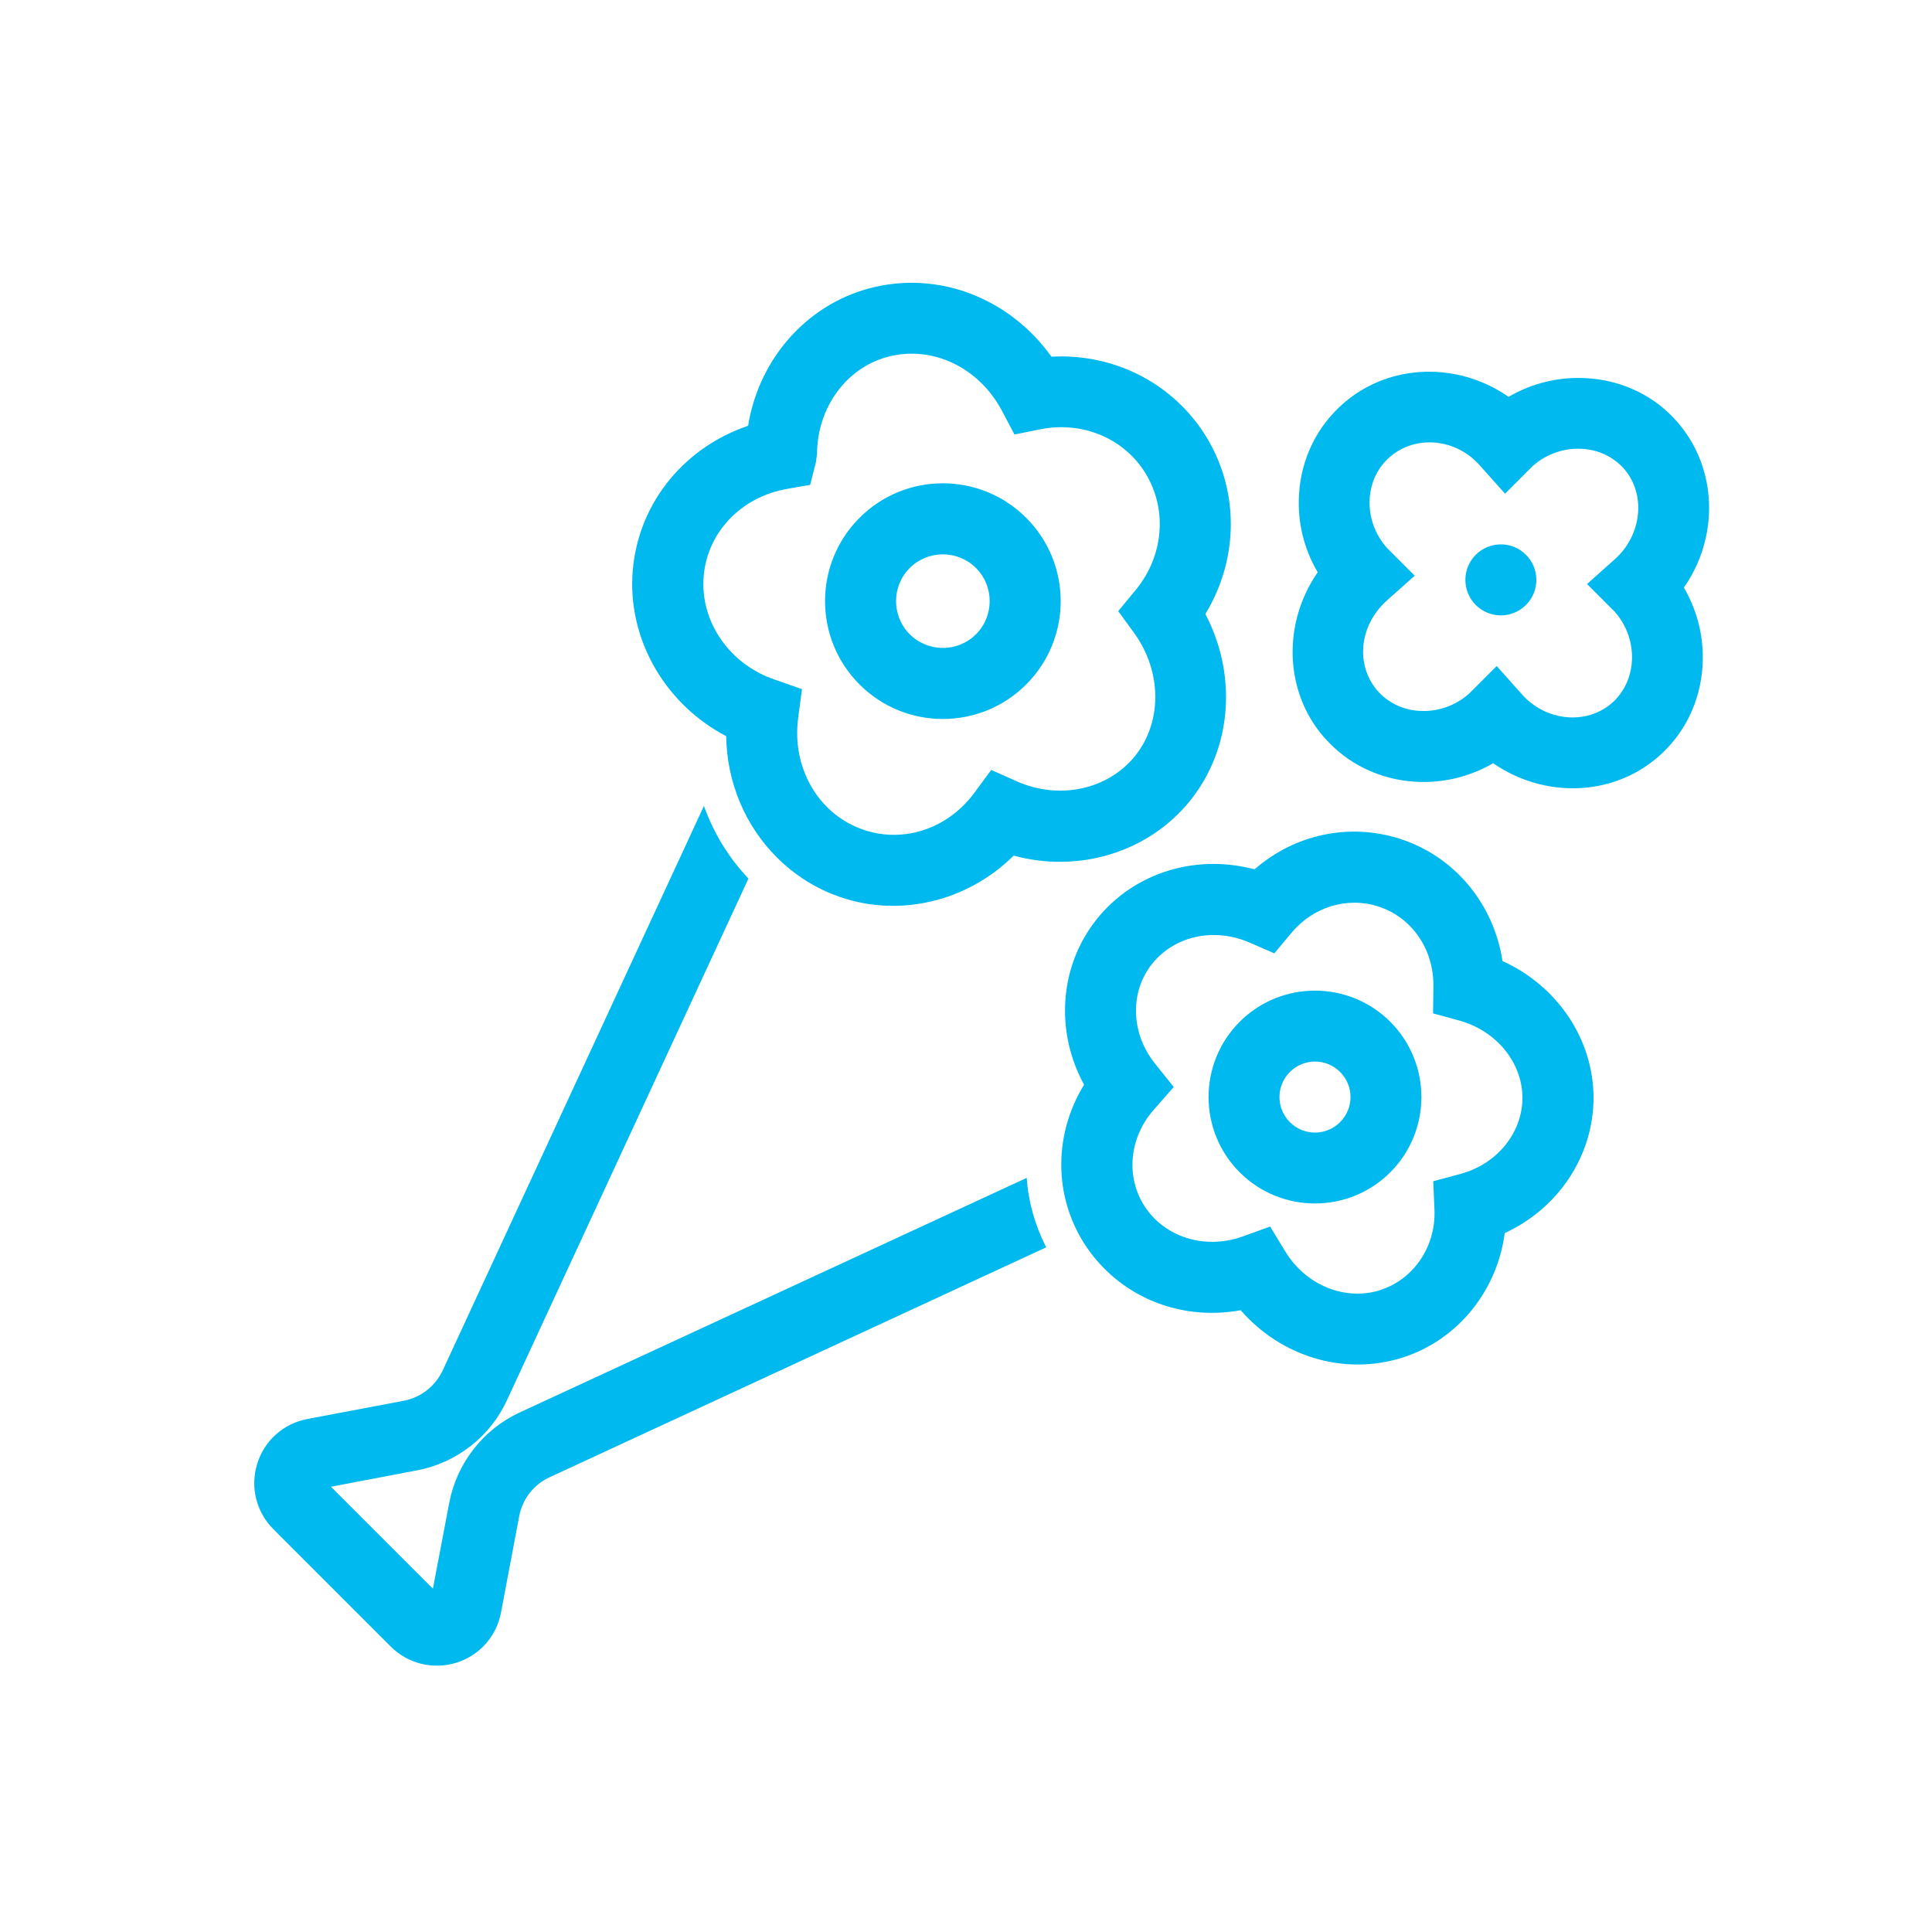<svg width="60" height="60" viewBox="0 0 60 60" fill="none" xmlns="http://www.w3.org/2000/svg">
<path fill-rule="evenodd" clip-rule="evenodd" d="M40.921 17.775C39.84 19.334 39.866 21.459 41.123 22.903C41.158 22.938 41.191 22.974 41.223 23.009L41.224 23.009L41.224 23.009L41.224 23.009C41.255 23.042 41.285 23.075 41.316 23.106C42.002 23.792 42.916 24.207 43.919 24.275C44.776 24.332 45.613 24.14 46.372 23.703C47.931 24.784 50.056 24.758 51.5 23.501C52.311 22.794 52.799 21.807 52.872 20.705C52.929 19.848 52.737 19.011 52.295 18.247C53.386 16.689 53.35 14.563 52.103 13.119C51.402 12.303 50.409 11.82 49.307 11.747C48.45 11.69 47.614 11.882 46.85 12.324C45.296 11.238 43.166 11.269 41.721 12.527C40.905 13.238 40.417 14.226 40.344 15.327C40.287 16.185 40.479 17.021 40.926 17.78L40.921 17.775ZM45.966 14.465L46.741 15.332L47.603 14.47C48.034 14.091 48.585 13.903 49.152 13.94C49.661 13.971 50.118 14.2 50.435 14.558C51.121 15.348 50.996 16.605 50.154 17.364L49.287 18.138L50.149 19.001C50.529 19.432 50.716 19.983 50.679 20.549C50.643 21.064 50.419 21.516 50.061 21.833C49.271 22.519 48.008 22.41 47.255 21.552L46.481 20.684L45.618 21.547C45.187 21.926 44.636 22.113 44.07 22.077C43.56 22.046 43.103 21.817 42.786 21.459C42.085 20.653 42.209 19.427 43.067 18.653L43.935 17.879L43.072 17.016C42.688 16.579 42.501 16.029 42.537 15.473C42.573 14.969 42.791 14.511 43.166 14.189C43.955 13.503 45.218 13.602 45.971 14.47L45.966 14.465ZM46.72 38.3C48.388 37.536 49.489 35.904 49.489 34.086C49.484 32.262 48.356 30.615 46.662 29.846C46.392 28.079 45.187 26.603 43.482 26.052C41.903 25.543 40.204 25.912 38.962 26.998C37.065 26.494 35.075 27.144 33.937 28.708C32.882 30.157 32.799 32.101 33.667 33.686C32.674 35.302 32.716 37.339 33.849 38.877C33.989 39.069 34.14 39.24 34.306 39.407C35.402 40.503 36.966 40.976 38.53 40.69C39.783 42.129 41.742 42.737 43.555 42.161C45.275 41.615 46.496 40.082 46.73 38.3L46.72 38.3ZM42.88 40.061C41.778 40.415 40.557 39.921 39.913 38.861L39.445 38.092L38.598 38.398C37.481 38.799 36.286 38.466 35.626 37.578C34.945 36.647 35.033 35.364 35.839 34.455L36.452 33.758L35.87 33.031C35.142 32.127 35.08 30.89 35.719 30.012C36.4 29.082 37.673 28.775 38.821 29.279L39.575 29.607L40.105 28.973C40.78 28.162 41.84 27.84 42.807 28.152C43.176 28.271 43.503 28.474 43.768 28.739C44.246 29.217 44.522 29.887 44.516 30.62L44.506 31.472L45.322 31.695C46.47 32.012 47.276 32.995 47.281 34.091C47.281 35.182 46.491 36.149 45.363 36.455L44.511 36.684L44.548 37.562C44.6 38.705 43.903 39.734 42.869 40.061L42.88 40.061ZM31.48 26.572C30.014 28.027 27.832 28.536 25.914 27.793C25.223 27.528 24.62 27.123 24.122 26.624C23.15 25.652 22.573 24.306 22.552 22.862C20.718 21.901 19.554 19.978 19.637 17.931C19.731 15.748 21.17 13.924 23.233 13.223C23.561 11.181 25.015 9.487 26.99 8.957C29.12 8.385 31.344 9.248 32.654 11.077C34.545 10.973 36.338 11.851 37.377 13.431C38.494 15.14 38.499 17.317 37.434 19.069C38.422 20.95 38.271 23.231 36.967 24.857C35.673 26.473 33.506 27.123 31.48 26.572ZM24.906 21.402L24.787 22.301C24.589 23.808 25.379 25.221 26.709 25.73C27.977 26.218 29.406 25.777 30.258 24.623L30.783 23.911L31.589 24.27C32.903 24.847 34.41 24.525 35.252 23.475C36.099 22.42 36.083 20.856 35.231 19.671L34.727 18.98L35.267 18.326C36.161 17.245 36.265 15.759 35.532 14.631C34.852 13.587 33.584 13.077 32.311 13.332L31.505 13.493L31.121 12.766C30.404 11.404 28.944 10.713 27.567 11.082C26.278 11.425 25.379 12.667 25.374 14.096L25.338 14.361L25.161 15.057L24.454 15.182C22.973 15.436 21.903 16.6 21.846 18.019C21.789 19.375 22.693 20.643 24.059 21.105L24.906 21.402ZM32.488 38.731C32.14 38.05 31.937 37.318 31.885 36.58L16.14 43.865C14.997 44.395 14.187 45.445 13.953 46.666L13.444 49.337L10.279 46.172L12.95 45.663C14.176 45.434 15.226 44.613 15.746 43.481L23.244 27.284C22.631 26.64 22.163 25.871 21.861 25.029L13.75 42.556C13.522 43.044 13.075 43.397 12.545 43.501L9.547 44.068C8.803 44.208 8.206 44.743 7.988 45.46C7.764 46.183 7.956 46.957 8.492 47.492L12.134 51.135C12.664 51.665 13.444 51.862 14.166 51.639C14.888 51.415 15.418 50.823 15.559 50.08L16.125 47.081C16.229 46.551 16.577 46.099 17.071 45.876L32.493 38.736L32.488 38.731ZM47.39 18.788C46.96 19.219 46.262 19.219 45.831 18.788C45.401 18.358 45.401 17.66 45.831 17.229C46.262 16.799 46.96 16.799 47.39 17.229C47.821 17.66 47.821 18.358 47.39 18.788ZM43.176 31.732C41.888 30.443 39.788 30.443 38.5 31.732C37.211 33.021 37.211 35.12 38.5 36.408C39.788 37.697 41.888 37.697 43.176 36.408C44.465 35.12 44.465 33.021 43.176 31.732ZM40.059 34.85C39.627 34.418 39.627 33.722 40.059 33.291C40.49 32.859 41.186 32.859 41.617 33.291C42.049 33.722 42.049 34.418 41.617 34.85C41.186 35.281 40.49 35.281 40.059 34.85ZM31.869 16.081C33.298 17.51 33.298 19.828 31.869 21.257C30.44 22.686 28.123 22.686 26.694 21.257C25.265 19.828 25.265 17.51 26.694 16.081C28.123 14.652 30.44 14.652 31.869 16.081ZM28.253 17.64C27.686 18.206 27.686 19.131 28.253 19.698C28.819 20.264 29.744 20.264 30.31 19.698C30.877 19.131 30.877 18.206 30.31 17.64C29.744 17.074 28.819 17.074 28.253 17.64Z" fill="#00B9EF"/>
</svg>
